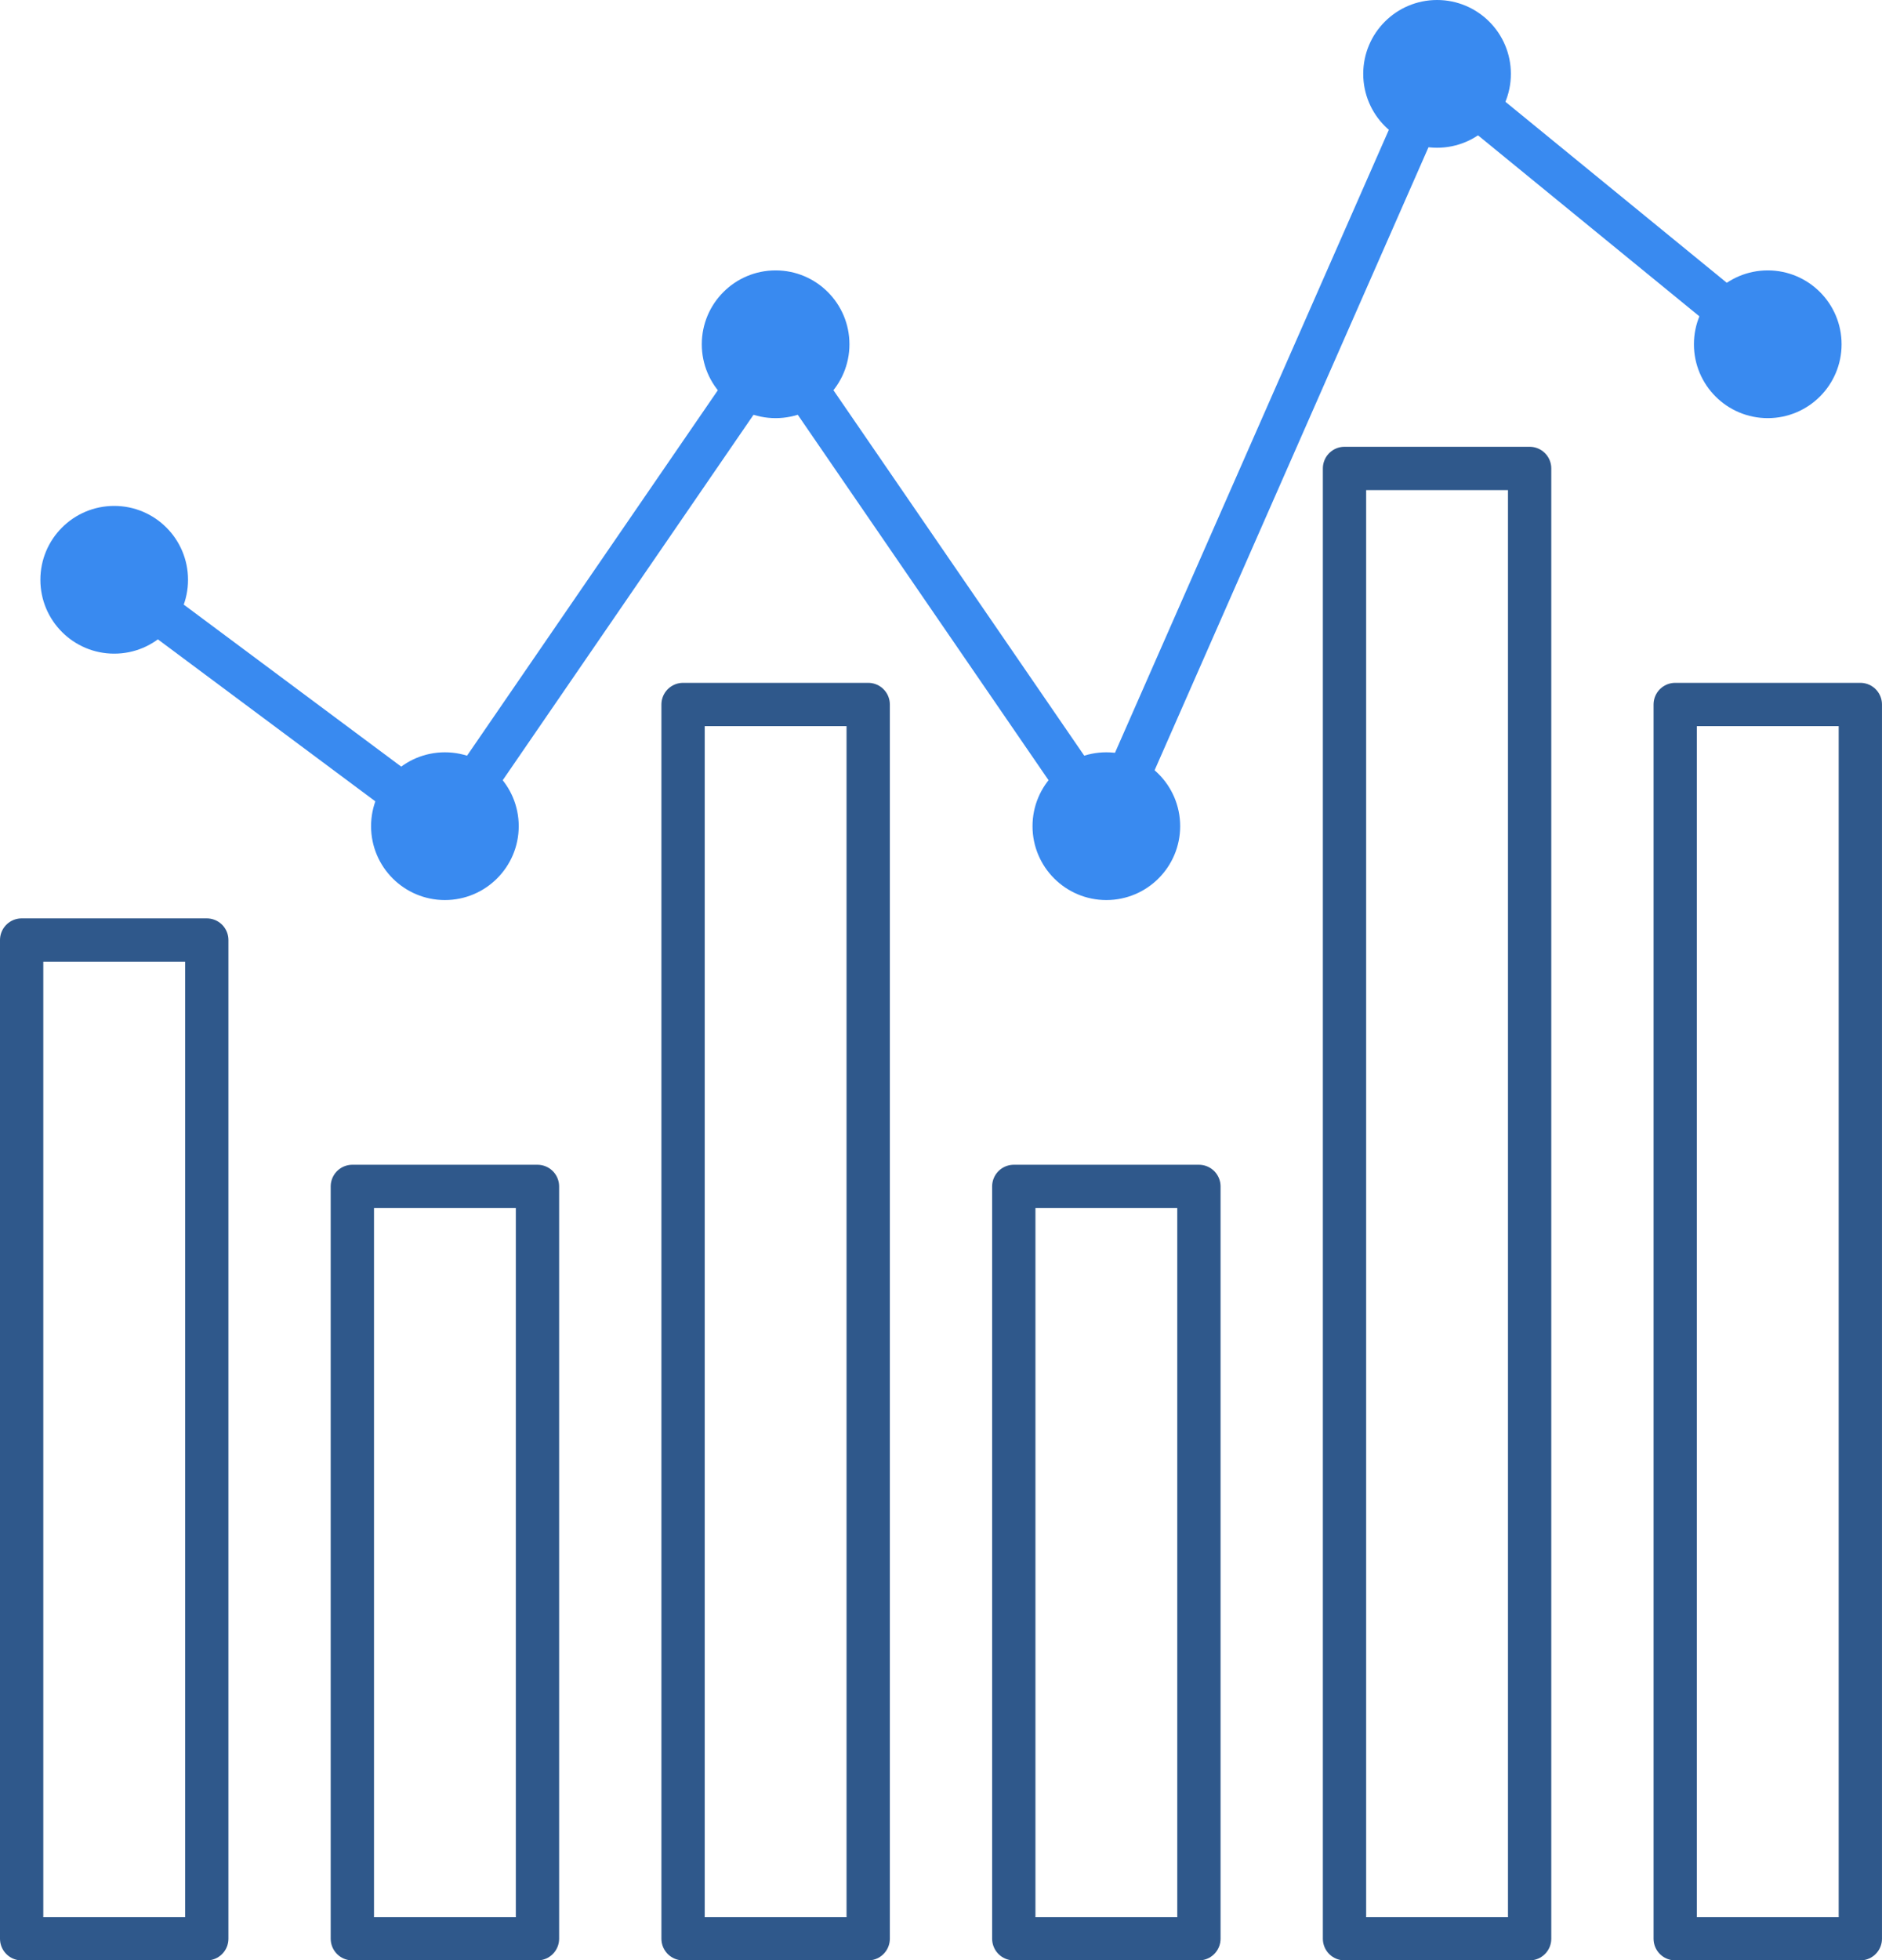 <?xml version="1.0" encoding="UTF-8"?>
<svg xmlns="http://www.w3.org/2000/svg" width="86.93" height="90.494" viewBox="0 0 86.93 90.494">
  <g id="Group_350" data-name="Group 350" transform="translate(-1347.539 -1647.834)">
    <rect id="Rectangle_349" data-name="Rectangle 349" width="8.551" height="46.101" transform="translate(1348.539 1691.228)" fill="none" stroke="#2f588b" stroke-linecap="round" stroke-linejoin="round" stroke-miterlimit="10" stroke-width="2"></rect>
    <rect id="Rectangle_350" data-name="Rectangle 350" width="8.551" height="34.727" transform="translate(1394.366 1702.601)" fill="none" stroke="#2f588b" stroke-linecap="round" stroke-linejoin="round" stroke-miterlimit="10" stroke-width="2"></rect>
    <rect id="Rectangle_351" data-name="Rectangle 351" width="8.551" height="34.727" transform="translate(1363.814 1702.601)" fill="none" stroke="#2f588b" stroke-linecap="round" stroke-linejoin="round" stroke-miterlimit="10" stroke-width="2"></rect>
    <rect id="Rectangle_352" data-name="Rectangle 352" width="8.551" height="56.973" transform="translate(1424.917 1680.355)" fill="none" stroke="#2f588b" stroke-linecap="round" stroke-linejoin="round" stroke-miterlimit="10" stroke-width="2"></rect>
    <rect id="Rectangle_353" data-name="Rectangle 353" width="8.551" height="56.973" transform="translate(1379.09 1680.355)" fill="none" stroke="#2f588b" stroke-linecap="round" stroke-linejoin="round" stroke-miterlimit="10" stroke-width="2"></rect>
    <rect id="Rectangle_354" data-name="Rectangle 354" width="8.551" height="67.87" transform="translate(1409.642 1669.458)" fill="none" stroke="#2f588b" stroke-linecap="round" stroke-linejoin="round" stroke-miterlimit="10" stroke-width="2"></rect>
    <circle id="Ellipse_88" data-name="Ellipse 88" cx="3.41" cy="3.41" r="3.41" transform="translate(1410.507 1647.834)" fill="#398af0"></circle>
    <circle id="Ellipse_89" data-name="Ellipse 89" cx="3.41" cy="3.41" r="3.41" transform="translate(1425.782 1660.316)" fill="#398af0"></circle>
    <circle id="Ellipse_90" data-name="Ellipse 90" cx="3.41" cy="3.41" r="3.41" transform="translate(1395.231 1682.562)" fill="#398af0"></circle>
    <circle id="Ellipse_91" data-name="Ellipse 91" cx="3.41" cy="3.41" r="3.41" transform="translate(1379.955 1660.316)" fill="#398af0"></circle>
    <circle id="Ellipse_92" data-name="Ellipse 92" cx="3.41" cy="3.41" r="3.41" transform="translate(1364.679 1682.562)" fill="#398af0"></circle>
    <circle id="Ellipse_93" data-name="Ellipse 93" cx="3.41" cy="3.41" r="3.41" transform="translate(1349.404 1671.188)" fill="#398af0"></circle>
    <path id="Path_800" data-name="Path 800" d="M738.367-429.854l15.276,11.373,15.276-22.246,15.276,22.246,15.276-34.727,15.276,12.482" transform="translate(614.447 2104.453)" fill="none" stroke="#398af0" stroke-miterlimit="10" stroke-width="2"></path>
  </g>
</svg>
